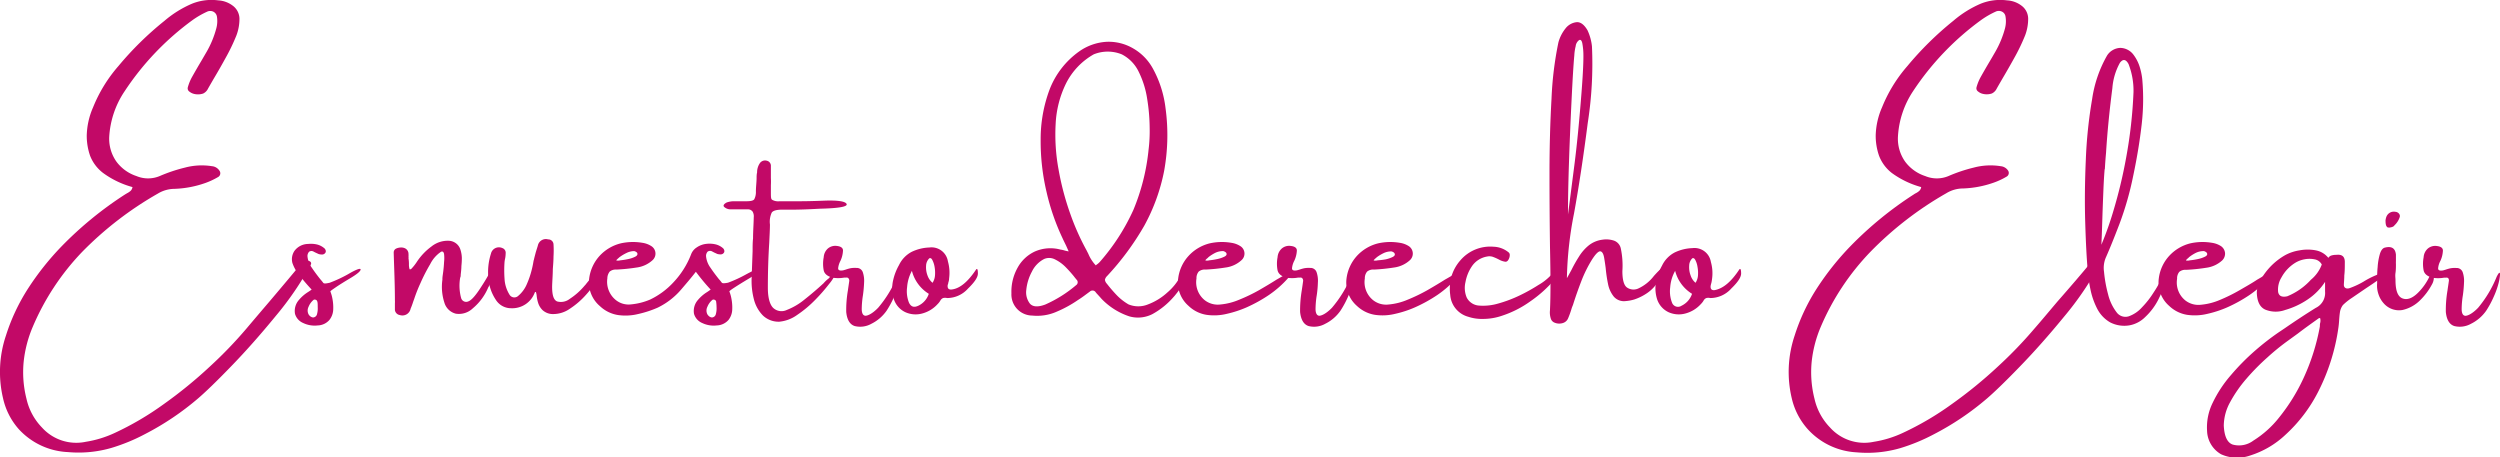 <svg xmlns="http://www.w3.org/2000/svg" viewBox="0 0 395.16 72.3"><defs><style>.cls-1{fill:#c20967;}</style></defs><title>escrito1</title><g id="Layer_2" data-name="Layer 2"><g id="ALTERAÇOES_01.11.21_12.10.21_para_iury" data-name="ALTERAÇOES 01.11.21 + 12.10.21 para iury"><path class="cls-1" d="M47.93,41.29a1,1,0,0,1,.52-.11,1,1,0,0,1,.57.16.36.36,0,0,1,.1.5A49,49,0,0,1,43.54,50q-3.61,4.41-7.1,8c-2.32,2.4-4,4-5.08,4.93a43.63,43.63,0,0,1-8.49,5.71,29.27,29.27,0,0,1-5.23,2.15,18.62,18.62,0,0,1-6.89.67A11.22,11.22,0,0,1,3,67.87,10.91,10.91,0,0,1,.48,62.94a18,18,0,0,1,.45-9.87,31,31,0,0,1,3.54-7.52,43.85,43.85,0,0,1,5.32-6.67,57.31,57.31,0,0,1,10-8.16l.3-.18a2.54,2.54,0,0,0,.54-.36,1,1,0,0,0,.31-.61,14.16,14.16,0,0,1-4.63-2.22,6.25,6.25,0,0,1-2.08-2.76,9.69,9.69,0,0,1-.52-3.13,11.76,11.76,0,0,1,1-4.49,22.93,22.93,0,0,1,4-6.52A50.81,50.81,0,0,1,26,3.29,16.87,16.87,0,0,1,30.36.58,8.27,8.27,0,0,1,34.51.06,4.18,4.18,0,0,1,36.92,1a2.61,2.61,0,0,1,.93,1.93,7.44,7.44,0,0,1-.48,2.67,31,31,0,0,1-1.75,3.63q-.91,1.66-1.89,3.3c-.29.5-.58,1-.85,1.48a1.63,1.63,0,0,1-.78.78,2.59,2.59,0,0,1-1.3.08,1.94,1.94,0,0,1-.89-.41.62.62,0,0,1-.22-.67,7.5,7.5,0,0,1,.63-1.56c.5-.89,1-1.76,1.52-2.63l.82-1.41a15.29,15.29,0,0,0,1.52-3.67,4.45,4.45,0,0,0,.11-1.89,1.06,1.06,0,0,0-.56-.78,1.14,1.14,0,0,0-1,0,13.86,13.86,0,0,0-2.26,1.3A43.62,43.62,0,0,0,19.68,14.45a14.39,14.39,0,0,0-2.41,7.08,6.28,6.28,0,0,0,1.12,4,6.46,6.46,0,0,0,3.18,2.3,4.76,4.76,0,0,0,3.67,0,24.85,24.85,0,0,1,4-1.34,10.3,10.3,0,0,1,4.27-.22A1.57,1.57,0,0,1,34.7,27a.68.68,0,0,1-.26,1,11.46,11.46,0,0,1-2,.93,16.24,16.24,0,0,1-4.85.92,5.14,5.14,0,0,0-2.64.75A54.55,54.55,0,0,0,13,39.8,39.18,39.18,0,0,0,5.19,51.63a19.19,19.19,0,0,0-1.45,5.56,17.06,17.06,0,0,0,.45,5.86,9.46,9.46,0,0,0,2.44,4.52,7.29,7.29,0,0,0,6.94,2.26,17.05,17.05,0,0,0,4.59-1.41,46.86,46.86,0,0,0,7.75-4.56,70.78,70.78,0,0,0,7.27-5.93,67.45,67.45,0,0,0,5.78-6q1.44-1.71,3.63-4.27Q45.79,43.89,47.93,41.29Z"/><path class="cls-1" d="M57,42.6c0,.26-.54.72-1.63,1.37S53.49,45.12,53,45.46s-.78.53-.78.61a5.93,5.93,0,0,1,.32,1.13,7.29,7.29,0,0,1,.13,1.72,2.8,2.8,0,0,1-.6,1.65,2.54,2.54,0,0,1-1.85.87,4.18,4.18,0,0,1-2.31-.39,2.24,2.24,0,0,1-1.28-1.44,2.63,2.63,0,0,1,.63-2.21,6.12,6.12,0,0,1,1.4-1.22,7.11,7.11,0,0,0,.6-.41c-.67-.71-1.3-1.45-1.89-2.2a6.19,6.19,0,0,1-1.15-2,2.34,2.34,0,0,1,.35-1.95,2.72,2.72,0,0,1,2.13-1.06,4.23,4.23,0,0,1,1.39.08,2.82,2.82,0,0,1,1.21.63.63.63,0,0,1,.16.26.47.47,0,0,1,0,.37.61.61,0,0,1-.56.33,1.91,1.91,0,0,1-.52-.07l-.48-.22-.3-.15a.66.66,0,0,0-.74,0,1,1,0,0,0-.26.72,3.65,3.65,0,0,0,.71,1.84c.44.66.89,1.25,1.33,1.8.18.2.32.38.45.55s.45.11,1,0a20.74,20.74,0,0,0,2.91-1.35C56.31,42.58,57,42.34,57,42.6Zm-7.52,7.58a.67.67,0,0,0,.63-.53,3.36,3.36,0,0,0,.11-1.12c0-.4,0-.71-.08-.91a.38.38,0,0,0-.24-.24.41.41,0,0,0-.31,0,2.7,2.7,0,0,0-.82,1.12,1.31,1.31,0,0,0,0,1.18,1.08,1.08,0,0,0,.28.32A.85.85,0,0,0,49.49,50.18Z"/><path class="cls-1" d="M76.08,45.31a29.41,29.41,0,0,0,1.54-2.61c.16-.38.29-.36.39,0a5.84,5.84,0,0,1-.84,2.74,8.67,8.67,0,0,1-2.43,3.29,3.17,3.17,0,0,1-2.7.85,2.53,2.53,0,0,1-1.8-1.75,8.07,8.07,0,0,1-.31-3.63,1.5,1.5,0,0,1,0-.18c0-.25.07-.61.13-1.1s.11-1,.13-1.5a5.6,5.6,0,0,0,0-1.28c-.07-.33-.22-.45-.47-.35A5.07,5.07,0,0,0,68,41.75a27.92,27.92,0,0,0-1.54,3,23.79,23.79,0,0,0-1,2.53c-.07.19-.15.4-.22.62s-.21.6-.34.9a1.32,1.32,0,0,1-1.7,1,.92.92,0,0,1-.78-.82c0-.34,0-.68,0-1a4.68,4.68,0,0,0,0-.55c0-2.5-.12-5-.19-7.53a.68.68,0,0,1,.39-.61,1.92,1.92,0,0,1,.83-.17,1.31,1.31,0,0,1,.71.21,1,1,0,0,1,.41.83,3.37,3.37,0,0,1,0,.44.62.62,0,0,1,0,.23,6.18,6.18,0,0,1,.07.89,2.53,2.53,0,0,0,.08.76c0,.13.15.13.31,0a7.56,7.56,0,0,0,.8-1,9.49,9.49,0,0,1,2.37-2.52A4.1,4.1,0,0,1,71,38.06a2,2,0,0,1,1.78,1.41A4.65,4.65,0,0,1,73,40.75a11.62,11.62,0,0,1-.07,1.31c0,.45-.06.91-.11,1.38,0,.15,0,.29-.08.44a7.41,7.41,0,0,0,.15,3.23.82.82,0,0,0,1.13.53C74.53,47.46,75.21,46.68,76.08,45.31Z"/><path class="cls-1" d="M94.39,43.33c.25,0,.21.36-.13,1a11.78,11.78,0,0,1-1.63,2.26,12.68,12.68,0,0,1-2.54,2.2,4.62,4.62,0,0,1-2.82.85A2.4,2.4,0,0,1,85.74,49a2.74,2.74,0,0,1-.69-1.16,5.41,5.41,0,0,1-.22-1.11,2.7,2.7,0,0,0-.1-.5c0-.11-.1-.11-.2,0a3.79,3.79,0,0,1-3.74,2.49,2.83,2.83,0,0,1-2.41-1.32,7.08,7.08,0,0,1-1.17-3.3,9.59,9.59,0,0,1,.39-4,1.29,1.29,0,0,1,1.8-.89.78.78,0,0,1,.53.67,5.34,5.34,0,0,1-.07.89,5.22,5.22,0,0,0-.11.63,18.61,18.61,0,0,0,0,2.67,5.26,5.26,0,0,0,.77,2.48.89.89,0,0,0,1.41.2,4.91,4.91,0,0,0,1.37-1.9,13.61,13.61,0,0,0,.71-2.06,15.69,15.69,0,0,0,.33-1.58,1.46,1.46,0,0,0,.08-.29c.07-.3.15-.58.22-.86s.25-.82.37-1.22a1.29,1.29,0,0,1,1.63-1,.82.82,0,0,1,.85.77,15.59,15.59,0,0,1,0,1.93c0,.67-.06,1.32-.11,2,0,.94-.09,1.86-.11,2.78,0,1.33.24,2.11.8,2.33a2.27,2.27,0,0,0,2-.42,10.45,10.45,0,0,0,2.32-2.06,2.15,2.15,0,0,0,.26-.3c.15-.19.33-.41.54-.65a7,7,0,0,1,.61-.61A1.18,1.18,0,0,1,94.39,43.33Z"/><path class="cls-1" d="M110.11,39.12a3.32,3.32,0,0,1,1.59-.58,4.23,4.23,0,0,1,1.39.08,2.77,2.77,0,0,1,1.21.63.63.63,0,0,1,.16.26.47.47,0,0,1,0,.37.6.6,0,0,1-.56.33,1.91,1.91,0,0,1-.52-.07l-.48-.22-.29-.15a.68.68,0,0,0-.75,0,1,1,0,0,0-.26.72,3.65,3.65,0,0,0,.71,1.84c.44.66.89,1.25,1.33,1.8a6.11,6.11,0,0,1,.45.55c.12.13.45.11,1,0a20.74,20.74,0,0,0,2.91-1.35c1.41-.75,2.11-1,2.11-.73s-.54.72-1.63,1.37-1.89,1.15-2.41,1.49-.78.53-.78.61a5.93,5.93,0,0,1,.32,1.13,7.29,7.29,0,0,1,.13,1.72,2.79,2.79,0,0,1-.59,1.65,2.57,2.57,0,0,1-1.86.87,4.2,4.2,0,0,1-2.31-.39,2.24,2.24,0,0,1-1.28-1.44,2.63,2.63,0,0,1,.63-2.21,6,6,0,0,1,1.41-1.22c.19-.12.39-.26.59-.41-.67-.71-1.3-1.46-1.89-2.22l-.45-.59c-.86,1.11-1.64,2-2.33,2.81a11.45,11.45,0,0,1-3.71,2.86,16.71,16.71,0,0,1-3.06,1,8.35,8.35,0,0,1-3.18.17,5.36,5.36,0,0,1-2.88-1.41A4.91,4.91,0,0,1,93.13,44a6.52,6.52,0,0,1,1.63-3.54,6.76,6.76,0,0,1,3.38-2,8.89,8.89,0,0,1,3.41-.08,3.53,3.53,0,0,1,1.4.52,1.4,1.4,0,0,1,.19,2.23,4.59,4.59,0,0,1-2.48,1.15,29,29,0,0,1-3.23.33,1.49,1.49,0,0,0-1.06.32A1.76,1.76,0,0,0,96,44a3.71,3.71,0,0,0,1.37,3.45,3.22,3.22,0,0,0,2.39.66,10,10,0,0,0,3-.76,12.12,12.12,0,0,0,3.72-2.76,13.47,13.47,0,0,0,2.75-4.37A2.22,2.22,0,0,1,110.11,39.12Zm-12.2,1.54a0,0,0,0,1,0,0l-.19.17a1.8,1.8,0,0,0-.2.19c-.07.06-.1.1-.1.13s.23.09.62,0a11.59,11.59,0,0,0,1.26-.2,4.5,4.5,0,0,0,1.13-.39c.29-.16.39-.35.29-.58a.59.59,0,0,0-.2-.18,1,1,0,0,0-.28-.11A2.76,2.76,0,0,0,99,40,6.59,6.59,0,0,0,97.91,40.66Zm14.61,9.52a.67.67,0,0,0,.63-.53,3.36,3.36,0,0,0,.11-1.12c0-.4-.05-.71-.07-.91a.4.4,0,0,0-.25-.24.41.41,0,0,0-.31,0,2.7,2.7,0,0,0-.82,1.12,1.31,1.31,0,0,0,0,1.18,1.24,1.24,0,0,0,.28.32A.85.85,0,0,0,112.52,50.18Z"/><path class="cls-1" d="M131.28,43.7c.61-.6.88-.74.79-.45a6,6,0,0,1-1,1.61,26.94,26.94,0,0,1-2.22,2.54A17.8,17.8,0,0,1,126,49.78a5.74,5.74,0,0,1-2.82,1.07,3.59,3.59,0,0,1-2.61-1,5.63,5.63,0,0,1-1.41-2.56,11.62,11.62,0,0,1-.35-3.45l.15-4.15c0-.69,0-1.37.07-2,0-1.11.09-2.22.11-3.33a1.53,1.53,0,0,0-.16-.88.88.88,0,0,0-.73-.39c-.39,0-.89,0-1.48,0h-1.33a1.47,1.47,0,0,1-1-.41c-.17-.22,0-.44.41-.67a3.48,3.48,0,0,1,1.15-.2c.44,0,.87,0,1.29,0l.71,0c.67,0,1.07-.1,1.22-.31a2.48,2.48,0,0,0,.26-1.24c0-.65.09-1.3.11-2,0-.34,0-.69.08-1a2.55,2.55,0,0,1,.4-1.41,1,1,0,0,1,1.12-.45.82.82,0,0,1,.66.74c0,.64,0,1.3,0,2a10.27,10.27,0,0,1,0,1.11c0,.39,0,.8,0,1.22,0,.6,0,1,.2,1.11a1.92,1.92,0,0,0,1.17.23h3c.45,0,1.78,0,4-.09s3.43.11,3.6.53-1.23.67-4.23.74c-1.8.1-3.2.15-4.18.15-.67,0-1.26,0-1.78,0-.89,0-1.44.16-1.65.47a3.48,3.48,0,0,0-.28,1.87c0,.79-.06,1.75-.11,2.89-.15,2.32-.22,4.7-.22,7.12,0,1.65.34,2.73.89,3.22a1.93,1.93,0,0,0,2.11.28,10.27,10.27,0,0,0,2.8-1.65c1-.79,2-1.64,3-2.56A5.17,5.17,0,0,1,131,44,2.32,2.32,0,0,1,131.28,43.7Z"/><path class="cls-1" d="M141.8,43.73c.23-.44.37-.65.45-.61s.09.22.05.54a7,7,0,0,1-.2,1.07,12.81,12.81,0,0,1-.76,2.15,15.12,15.12,0,0,1-1.2,2.23,6.38,6.38,0,0,1-2.41,2.07,3.6,3.6,0,0,1-2.62.36c-.78-.24-1.23-1-1.35-2.21a18.21,18.21,0,0,1,.26-3.41c.07-.52.15-1,.22-1.52a.59.59,0,0,0-.13-.41.36.36,0,0,0-.35-.11h-.33a5.46,5.46,0,0,1-1.89,0c-.77-.23-1.22-.6-1.34-1.14a5.5,5.5,0,0,1,0-2.09,2,2,0,0,1,.68-1.39,1.82,1.82,0,0,1,1.36-.39c.71.07,1.06.35,1,.83a4.24,4.24,0,0,1-.4,1.54,3.22,3.22,0,0,0-.36,1.17c0,.31.26.41.8.32l.41-.12a6.52,6.52,0,0,1,.69-.2,3.75,3.75,0,0,1,1-.06,1,1,0,0,1,1,.69,4.18,4.18,0,0,1,.2,1.63,18.91,18.91,0,0,1-.18,2,14.48,14.48,0,0,0-.19,2.17c0,.61.17,1,.52,1.06s1.16-.3,2.08-1.26A18.39,18.39,0,0,0,141.8,43.73Z"/><path class="cls-1" d="M154.3,42.58c.17-.17.26,0,.27.62s-.51,1.39-1.57,2.42a4.43,4.43,0,0,1-3.3,1.49,1.39,1.39,0,0,0-.63,0,.92.92,0,0,0-.45.43,2.87,2.87,0,0,1-.44.55l0,0a5,5,0,0,1-2.44,1.47,3.94,3.94,0,0,1-2.67-.23,3.47,3.47,0,0,1-1.82-2.16,5.71,5.71,0,0,1-.07-2.9,8.64,8.64,0,0,1,.92-2.37,4.6,4.6,0,0,1,2-2.09,7,7,0,0,1,2.8-.69,2.62,2.62,0,0,1,2.93,2.19,6.66,6.66,0,0,1,.19,2.7q0,.3-.12.63c0,.15-.08.3-.11.45-.05.49.16.72.63.67C151.71,45.62,153,44.54,154.3,42.58Zm-9.16,5.75a3.17,3.17,0,0,0,1.67-1.89,6,6,0,0,1-2.67-3.63,6.34,6.34,0,0,0-.76,2.59,4.88,4.88,0,0,0,.3,2.45C144,48.49,144.45,48.65,145.14,48.33Zm2.26-3.63a2.39,2.39,0,0,0,.39-1.17,5.26,5.26,0,0,0-.07-1.37,3.57,3.57,0,0,0-.36-1.08q-.21-.39-.48-.24a1.72,1.72,0,0,0-.5,1.17,3.65,3.65,0,0,0,.22,1.52A2.62,2.62,0,0,0,147.4,44.7Z"/><path class="cls-1" d="M186.63,43.59a.53.53,0,0,1,.47-.32c.21,0,.39.12.53.39.05.07,0,.27-.16.57a8.89,8.89,0,0,1-.65,1c-.27.38-.53.74-.78,1.06s-.42.53-.52.63a12.19,12.19,0,0,1-3.35,2.72,5,5,0,0,1-3.65.37,10.77,10.77,0,0,1-4.42-2.79c-.24-.28-.49-.55-.74-.82a1.74,1.74,0,0,1-.18-.22.6.6,0,0,0-.89-.11l-1,.74q-.45.33-.93.63a18.54,18.54,0,0,1-3.3,1.81,7.61,7.61,0,0,1-3.89.63,3.33,3.33,0,0,1-3.3-3.52,7.74,7.74,0,0,1,.95-4,6,6,0,0,1,2.74-2.6,6.13,6.13,0,0,1,4.06-.31,4.23,4.23,0,0,1,.67.15c.17.05.38.09.63.14l-.41-.92c-.22-.45-.42-.85-.59-1.23a35.37,35.37,0,0,1-2.49-7.21,34.92,34.92,0,0,1-.94-8.32,22.34,22.34,0,0,1,1.42-7.93,13.19,13.19,0,0,1,4.67-6,8.3,8.3,0,0,1,4.29-1.52,7.64,7.64,0,0,1,4.17,1,8.19,8.19,0,0,1,3.19,3.23,17.2,17.2,0,0,1,2,6.26,31.58,31.58,0,0,1-.22,9.9,29.89,29.89,0,0,1-3.15,8.69A42.89,42.89,0,0,1,175,43.62a1.22,1.22,0,0,0-.35.59,1.09,1.09,0,0,0,.31.64,23.18,23.18,0,0,0,1.54,1.79,8.54,8.54,0,0,0,1.87,1.47,4.05,4.05,0,0,0,3.1,0,9.49,9.49,0,0,0,3.06-1.89A8.92,8.92,0,0,0,186.63,43.59ZM170.1,45.07a.55.55,0,0,0,.07-.86c-.14-.17-.29-.35-.44-.55a20.2,20.2,0,0,0-1.37-1.52A6.13,6.13,0,0,0,166.75,41a2,2,0,0,0-1.69-.07,4.34,4.34,0,0,0-1.95,2,7.62,7.62,0,0,0-.89,2.89A2.91,2.91,0,0,0,162.8,48c.47.52,1.27.56,2.41.14A20,20,0,0,0,170.1,45.07Zm3.74-3.67a33.08,33.08,0,0,0,5.32-8.25,33.34,33.34,0,0,0,2.39-9.51,24.06,24.06,0,0,0,.17-3.48,30,30,0,0,0-.39-4.51A14.48,14.48,0,0,0,180,11.37a6,6,0,0,0-2.69-2.78,5.89,5.89,0,0,0-4.43,0,10.89,10.89,0,0,0-4.39,4.62,16.21,16.21,0,0,0-1.63,6.39,30.29,30.29,0,0,0,.46,7.19,43.14,43.14,0,0,0,1.85,7,38.62,38.62,0,0,0,2.56,5.75l.3.59a5.93,5.93,0,0,0,1.18,1.82,1.28,1.28,0,0,1,.23-.19A2.6,2.6,0,0,0,173.84,41.4Z"/><path class="cls-1" d="M202.72,43.66a3.25,3.25,0,0,1,.72-.33c.24-.08.39-.07.47,0s0,.29-.3.62a16.34,16.34,0,0,1-3,2.65,23.09,23.09,0,0,1-3.61,2,17.25,17.25,0,0,1-3.06,1,8.42,8.42,0,0,1-3.19.17,5.3,5.3,0,0,1-2.87-1.41A4.88,4.88,0,0,1,186.23,44a6.45,6.45,0,0,1,1.63-3.54,6.73,6.73,0,0,1,3.37-2,8.9,8.9,0,0,1,3.41-.08,3.58,3.58,0,0,1,1.41.52,1.39,1.39,0,0,1,.18,2.23,4.56,4.56,0,0,1-2.48,1.15,28.5,28.5,0,0,1-3.19.33,1.51,1.51,0,0,0-1.09.32,1.6,1.6,0,0,0-.35,1.09,3.64,3.64,0,0,0,1.33,3.45,3.36,3.36,0,0,0,2.43.66,9.78,9.78,0,0,0,3-.76A26.43,26.43,0,0,0,199,45.87c1-.58,1.95-1.14,2.76-1.66C202.14,44,202.45,43.81,202.72,43.66Zm-11.71-3s0,0,0,0l-.18.17a1.29,1.29,0,0,0-.21.19c-.06.06-.09.1-.09.13s.23.09.61,0a11.59,11.59,0,0,0,1.26-.2,4.67,4.67,0,0,0,1.15-.39c.31-.16.4-.35.28-.58a.63.63,0,0,0-.21-.18.9.9,0,0,0-.27-.11,2.77,2.77,0,0,0-1.23.26A6.12,6.12,0,0,0,191,40.66Z"/><path class="cls-1" d="M213.55,43.73c.22-.44.37-.65.44-.61s.09.22.06.54a8.71,8.71,0,0,1-.21,1.07,12.81,12.81,0,0,1-.76,2.15,15.12,15.12,0,0,1-1.2,2.23,6.38,6.38,0,0,1-2.41,2.07,3.6,3.6,0,0,1-2.62.36c-.77-.24-1.22-1-1.35-2.21a19.09,19.09,0,0,1,.26-3.41c.08-.52.15-1,.22-1.52a.59.59,0,0,0-.13-.41.36.36,0,0,0-.35-.11h-.33a5.46,5.46,0,0,1-1.89,0c-.77-.23-1.21-.6-1.34-1.14a5.5,5.5,0,0,1,0-2.09,2,2,0,0,1,.69-1.39,1.78,1.78,0,0,1,1.35-.39c.72.07,1.06.35,1,.83a4.27,4.27,0,0,1-.41,1.54,3.18,3.18,0,0,0-.35,1.17c0,.31.25.41.79.32l.41-.12a6.52,6.52,0,0,1,.69-.2,3.87,3.87,0,0,1,1-.06,1,1,0,0,1,1,.69,4.18,4.18,0,0,1,.2,1.63,16.55,16.55,0,0,1-.18,2,14.48,14.48,0,0,0-.19,2.17c0,.61.18,1,.52,1.06s1.16-.3,2.08-1.26A18.64,18.64,0,0,0,213.55,43.73Z"/><path class="cls-1" d="M229.34,43.66a3.25,3.25,0,0,1,.72-.33c.24-.08.39-.07.46,0s0,.29-.29.62a16.34,16.34,0,0,1-3,2.65,23.18,23.18,0,0,1-3.62,2,16.71,16.71,0,0,1-3.06,1,8.35,8.35,0,0,1-3.18.17,5.36,5.36,0,0,1-2.88-1.41A4.91,4.91,0,0,1,212.84,44a6.52,6.52,0,0,1,1.63-3.54,6.76,6.76,0,0,1,3.38-2,8.89,8.89,0,0,1,3.41-.08,3.58,3.58,0,0,1,1.41.52,1.41,1.41,0,0,1,.18,2.23,4.59,4.59,0,0,1-2.48,1.15,29,29,0,0,1-3.19.33,1.51,1.51,0,0,0-1.09.32,1.65,1.65,0,0,0-.36,1.09,3.65,3.65,0,0,0,1.34,3.45,3.33,3.33,0,0,0,2.43.66,9.85,9.85,0,0,0,3-.76,27.2,27.2,0,0,0,3.13-1.51c1-.58,1.95-1.14,2.76-1.66C228.76,44,229.07,43.81,229.34,43.66Zm-11.72-3a0,0,0,0,1,0,0,1.72,1.72,0,0,1-.19.17,1.8,1.8,0,0,0-.2.19c-.06.06-.1.1-.1.13s.23.09.62,0A11.59,11.59,0,0,0,219,41a4.82,4.82,0,0,0,1.15-.39c.3-.16.4-.35.27-.58a.59.59,0,0,0-.2-.18,1,1,0,0,0-.28-.11,2.76,2.76,0,0,0-1.22.26A6.59,6.59,0,0,0,217.62,40.66Z"/><path class="cls-1" d="M245.06,43.59c.46-.3.77-.39.92-.26s.05.42-.29.88a19.25,19.25,0,0,1-3.77,3.4,16.41,16.41,0,0,1-4.46,2.28,9.22,9.22,0,0,1-3.08.52,6.8,6.8,0,0,1-2.3-.34,3.87,3.87,0,0,1-2.85-3.45,7.45,7.45,0,0,1,.18-2.89,6.77,6.77,0,0,1,1.43-2.59A6.22,6.22,0,0,1,236.1,39a3.92,3.92,0,0,1,2.39.92.51.51,0,0,1,.15.37,1.41,1.41,0,0,1-.07.45q-.23.66-.63.63a2.76,2.76,0,0,1-1-.34,7.41,7.41,0,0,0-.89-.4,1.7,1.7,0,0,0-1-.08,3.62,3.62,0,0,0-2.41,1.56,6.44,6.44,0,0,0-1,2.48,3.93,3.93,0,0,0,.2,2.45,2.35,2.35,0,0,0,1.93,1.26,8.38,8.38,0,0,0,3-.31,20.57,20.57,0,0,0,3.41-1.28,27.66,27.66,0,0,0,3-1.67A8.45,8.45,0,0,0,245.06,43.59Z"/><path class="cls-1" d="M261.42,43.62c.95-1.06,1.45-1.47,1.5-1.22a3.84,3.84,0,0,1-.61,1.72,6.1,6.1,0,0,1-2.13,2.32,8.13,8.13,0,0,1-1.84.89,6.46,6.46,0,0,1-1.39.26,2.12,2.12,0,0,1-1.87-.71,4.57,4.57,0,0,1-.91-2,22.13,22.13,0,0,1-.37-2.52c-.07-.54-.14-1-.22-1.48-.1-.69-.3-1.08-.59-1.15s-.76.37-1.37,1.33a20.27,20.27,0,0,0-1.69,3.43c-.48,1.25-.91,2.47-1.28,3.65a2,2,0,0,0-.07.19,3.63,3.63,0,0,0-.19.52,13.67,13.67,0,0,1-.52,1.44,1.3,1.3,0,0,1-.87.78,1.9,1.9,0,0,1-1.28-.07,1,1,0,0,1-.59-.63A3.19,3.19,0,0,1,245,49v-.11q.15-2.94,0-9.75c-.05-3.64-.08-7.54-.08-11.72s.11-8.12.32-11.82a54.27,54.27,0,0,1,1.09-8.9,6.05,6.05,0,0,1,1.11-2.19,2.56,2.56,0,0,1,1.73-1c.63-.07,1.22.36,1.76,1.28a8,8,0,0,1,.7,2.52,60.58,60.58,0,0,1-.66,12.1q-1.05,8.17-2.17,14.31a57.84,57.84,0,0,0-1.13,10.25c.24-.42.49-.87.74-1.34a21.66,21.66,0,0,1,1.17-2.07,7.06,7.06,0,0,1,1.53-1.76,4.35,4.35,0,0,1,2.15-.91A3.88,3.88,0,0,1,255,38a1.68,1.68,0,0,1,1.18,1.22,13.12,13.12,0,0,1,.26,3.64c0,1.36.24,2.22.71,2.57a1.81,1.81,0,0,0,1.76.19A6.57,6.57,0,0,0,261.42,43.62ZM248.84,8.78c-.13,1.41-.27,3.75-.43,7s-.3,6.58-.41,9.88-.16,6.05-.16,8.25c.27-2,.59-4.56,1-7.73s.72-6.45,1-9.81.44-5.88.44-7.56a10.57,10.57,0,0,0-.18-2c-.1-.43-.27-.59-.5-.47a1.37,1.37,0,0,0-.54.95A7.78,7.78,0,0,0,248.84,8.78Z"/><path class="cls-1" d="M274.93,42.58c.18-.17.27,0,.28.62s-.51,1.39-1.57,2.42a4.46,4.46,0,0,1-3.3,1.49,1.39,1.39,0,0,0-.63,0,.88.88,0,0,0-.45.43,2.87,2.87,0,0,1-.44.55l0,0a5,5,0,0,1-2.45,1.47,3.94,3.94,0,0,1-2.67-.23,3.46,3.46,0,0,1-1.81-2.16,5.82,5.82,0,0,1-.08-2.9A9,9,0,0,1,262.7,42a4.56,4.56,0,0,1,2-2.09,7,7,0,0,1,2.8-.69,2.63,2.63,0,0,1,2.93,2.19,6.49,6.49,0,0,1,.18,2.7,5.22,5.22,0,0,1-.11.63,3.69,3.69,0,0,0-.11.45c-.05.49.16.72.63.67C272.35,45.62,273.65,44.54,274.93,42.58Zm-9.15,5.75a3.2,3.2,0,0,0,1.67-1.89,6,6,0,0,1-2.67-3.63A6.19,6.19,0,0,0,264,45.4a5,5,0,0,0,.29,2.45A1,1,0,0,0,265.78,48.33ZM268,44.7a2.39,2.39,0,0,0,.39-1.17,5.26,5.26,0,0,0-.08-1.37,3.33,3.33,0,0,0-.35-1.08q-.22-.39-.48-.24A1.67,1.67,0,0,0,267,42a3.65,3.65,0,0,0,.22,1.52A2.55,2.55,0,0,0,268,44.7Z"/><path class="cls-1" d="M330.66,41.29a1.18,1.18,0,0,1,1.09.05c.17.11.2.28.1.5a49,49,0,0,1-5.58,8.2q-3.61,4.41-7.1,8c-2.32,2.4-4,4-5.08,4.93a43.63,43.63,0,0,1-8.49,5.71,29.48,29.48,0,0,1-5.22,2.15,18.67,18.67,0,0,1-6.9.67,11.22,11.22,0,0,1-7.71-3.63,11,11,0,0,1-2.56-4.93,18,18,0,0,1,.45-9.87,31,31,0,0,1,3.54-7.52,43.85,43.85,0,0,1,5.32-6.67,57.31,57.31,0,0,1,10-8.16,2.38,2.38,0,0,1,.3-.18,2.54,2.54,0,0,0,.54-.36,1,1,0,0,0,.31-.61,14.16,14.16,0,0,1-4.63-2.22A6.25,6.25,0,0,1,297,24.59a9.69,9.69,0,0,1-.52-3.13,11.76,11.76,0,0,1,1-4.49,22.93,22.93,0,0,1,4-6.52,50.81,50.81,0,0,1,7.27-7.16A16.87,16.87,0,0,1,313.09.58a8.27,8.27,0,0,1,4.15-.52,4.15,4.15,0,0,1,2.41.93,2.58,2.58,0,0,1,.93,1.93,7.44,7.44,0,0,1-.48,2.67,31,31,0,0,1-1.75,3.63q-.92,1.66-1.89,3.3c-.29.5-.58,1-.85,1.48a1.63,1.63,0,0,1-.78.78,2.56,2.56,0,0,1-1.29.08,1.84,1.84,0,0,1-.89-.41.61.61,0,0,1-.23-.67,7.5,7.5,0,0,1,.63-1.56c.5-.89,1-1.76,1.52-2.63.28-.47.55-.94.82-1.41a15.29,15.29,0,0,0,1.52-3.67A4.45,4.45,0,0,0,317,2.62a1,1,0,0,0-.56-.78,1.14,1.14,0,0,0-1,0,13.86,13.86,0,0,0-2.26,1.3,43.62,43.62,0,0,0-10.79,11.27A14.39,14.39,0,0,0,300,21.53a6.28,6.28,0,0,0,1.12,4,6.44,6.44,0,0,0,3.19,2.3,4.76,4.76,0,0,0,3.67,0,24.54,24.54,0,0,1,4-1.34,10.24,10.24,0,0,1,4.26-.22,1.57,1.57,0,0,1,1.15.67.67.67,0,0,1-.26,1,11.11,11.11,0,0,1-2,.93,16.18,16.18,0,0,1-4.85.92,5.07,5.07,0,0,0-2.63.75,54.38,54.38,0,0,0-12,9.26,39.18,39.18,0,0,0-7.84,11.83,19.19,19.19,0,0,0-1.45,5.56,17.06,17.06,0,0,0,.45,5.86,9.49,9.49,0,0,0,2.45,4.52,7.26,7.26,0,0,0,6.93,2.26,16.94,16.94,0,0,0,4.59-1.41,46.86,46.86,0,0,0,7.75-4.56,70.78,70.78,0,0,0,7.27-5.93,67.45,67.45,0,0,0,5.78-6c1-1.14,2.18-2.56,3.63-4.27Q328.52,43.89,330.66,41.29Z"/><path class="cls-1" d="M341.67,44c.2-.47.41-.71.63-.71s.3.24.22.71a24.73,24.73,0,0,1-1.33,3.28,9.92,9.92,0,0,1-2.11,2.83,4.71,4.71,0,0,1-2.41,1.3,4.86,4.86,0,0,1-3.14-.46,5.25,5.25,0,0,1-2-2.08,11.71,11.71,0,0,1-1.08-3,24,24,0,0,1-.46-3.14q-.25-2.85-.39-7.52t.09-9.88a73.07,73.07,0,0,1,1-9.66,19.48,19.48,0,0,1,2.36-6.89,2.61,2.61,0,0,1,2.07-1.21,2.66,2.66,0,0,1,2.12,1.1,6.25,6.25,0,0,1,.94,1.81,10.18,10.18,0,0,1,.43,2,35,35,0,0,1-.09,7.21c-.29,2.53-.73,5.24-1.34,8.12a49.33,49.33,0,0,1-2.17,7.59q-1.26,3.29-2.11,5.21a4.15,4.15,0,0,0-.33,2.34,21.1,21.1,0,0,0,.64,3.56,7.65,7.65,0,0,0,1.4,2.92,1.72,1.72,0,0,0,1.89.56,5.1,5.1,0,0,0,2.07-1.41,14,14,0,0,0,1.84-2.35A16.44,16.44,0,0,0,341.67,44Zm-9-17.24c-.07.74-.14,1.86-.2,3.35s-.12,3-.17,4.58c-.05,1.73-.1,3.08-.15,4a51.36,51.36,0,0,0,1.91-5.39,75.77,75.77,0,0,0,2-8.34,73.54,73.54,0,0,0,1.17-10.4,11.62,11.62,0,0,0-.78-4.43c-.42-.78-.88-.85-1.37-.2a9.76,9.76,0,0,0-1.19,4c-.44,3.41-.79,6.82-1,10.23C332.81,25,332.75,25.88,332.7,26.72Z"/><path class="cls-1" d="M357.72,43.66a3.12,3.12,0,0,1,.73-.33c.23-.08.38-.07.46,0s0,.29-.3.62a16.34,16.34,0,0,1-3,2.65,23.09,23.09,0,0,1-3.61,2,17.25,17.25,0,0,1-3.06,1,8.42,8.42,0,0,1-3.19.17,5.3,5.3,0,0,1-2.87-1.41A4.88,4.88,0,0,1,341.23,44a6.45,6.45,0,0,1,1.63-3.54,6.73,6.73,0,0,1,3.37-2,8.9,8.9,0,0,1,3.41-.08,3.58,3.58,0,0,1,1.41.52A1.48,1.48,0,0,1,351.7,40a1.49,1.49,0,0,1-.46,1.17,4.62,4.62,0,0,1-2.49,1.15,28.5,28.5,0,0,1-3.19.33,1.51,1.51,0,0,0-1.09.32,1.6,1.6,0,0,0-.35,1.09,3.64,3.64,0,0,0,1.33,3.45,3.36,3.36,0,0,0,2.43.66,9.78,9.78,0,0,0,3-.76A26.43,26.43,0,0,0,354,45.87c1-.58,2-1.14,2.77-1.66C357.14,44,357.45,43.81,357.72,43.66Zm-11.71-3s0,0,0,0l-.18.17a1.29,1.29,0,0,0-.21.19c-.06.06-.09.1-.09.13s.23.09.61,0a11.59,11.59,0,0,0,1.26-.2,4.67,4.67,0,0,0,1.15-.39c.31-.16.4-.35.28-.58a.63.63,0,0,0-.21-.18.81.81,0,0,0-.27-.11,2.77,2.77,0,0,0-1.23.26A6.12,6.12,0,0,0,346,40.66Z"/><path class="cls-1" d="M376.11,43.29a2,2,0,0,1,.57-.06c.16,0,.25.07.26.17s-.13.25-.42.45a4.66,4.66,0,0,0-.45.29q-.88.63-2.07,1.41l-2.3,1.57a9.16,9.16,0,0,0-1.37,1.1,2.51,2.51,0,0,0-.47,1.13c-.06.41-.1.85-.13,1.32s-.06.74-.11,1.11A32.14,32.14,0,0,1,366.38,62a23.82,23.82,0,0,1-5.14,6.73A14.49,14.49,0,0,1,355.67,72a6.2,6.2,0,0,1-4.6-.2,4.41,4.41,0,0,1-2.21-3.67,8.77,8.77,0,0,1,.89-4.47,19.41,19.41,0,0,1,2.88-4.37,36.22,36.22,0,0,1,3.79-3.84,41.13,41.13,0,0,1,3.71-2.89l1-.67c1.61-1.11,3.24-2.19,4.9-3.22a2.62,2.62,0,0,0,1.48-2.6v-.52c0-.32,0-.66,0-1a9.76,9.76,0,0,1-2.7,2.75A12.52,12.52,0,0,1,361.19,49a4.37,4.37,0,0,1-3.13-.06c-.87-.39-1.31-1.31-1.34-2.74a4.08,4.08,0,0,1,.63-2,10.24,10.24,0,0,1,3.89-3.89,6.92,6.92,0,0,1,2.25-.74,6.77,6.77,0,0,1,2.54,0,3.33,3.33,0,0,1,2,1.19.84.84,0,0,1,.54-.39,2.6,2.6,0,0,1,.65-.09h.11c.91-.1,1.34.32,1.3,1.26,0,.67,0,1.33-.08,2,0,.5-.05,1-.07,1.45s.33.75.92.55a12.94,12.94,0,0,0,2.15-1A13.38,13.38,0,0,1,376.11,43.29Zm-9.42,8.3a.13.13,0,0,1,0-.07c0-.15,0-.34.07-.56a1.63,1.63,0,0,0,0-.55c0-.15-.13-.18-.28-.08-1,.72-2.13,1.51-3.26,2.38l-1.89,1.37a37.13,37.13,0,0,0-2.93,2.41,35.35,35.35,0,0,0-3.27,3.31,20.9,20.9,0,0,0-2.63,3.77,7.82,7.82,0,0,0-1,3.7c.08,1.68.55,2.7,1.41,3a3.76,3.76,0,0,0,3.27-.63A15.9,15.9,0,0,0,360.24,66a29.68,29.68,0,0,0,3.86-6.22A33.77,33.77,0,0,0,366.69,51.59Zm-1.41-7.38a5.65,5.65,0,0,0,1.71-2.4,1.59,1.59,0,0,0-1.15-.82,4.06,4.06,0,0,0-1.59,0,4.31,4.31,0,0,0-1.37.5,6.12,6.12,0,0,0-2.25,2.34,3.69,3.69,0,0,0-.54,2.33c.13.64.61.86,1.45.67A10.37,10.37,0,0,0,365.28,44.21Z"/><path class="cls-1" d="M384.38,45a10.09,10.09,0,0,1-1.78,2.39A5.7,5.7,0,0,1,379.74,49a3.21,3.21,0,0,1-3-1.1,4,4,0,0,1-.81-1.46,4.11,4.11,0,0,1-.19-1.65v-.56c0-.57,0-1.23.08-2a9.46,9.46,0,0,1,.33-2c.17-.61.44-1,.81-1.09,1.07-.27,1.65.1,1.75,1.11,0,.32,0,.64,0,1a4.6,4.6,0,0,0,0,.49c0,.46,0,.93-.07,1.4s0,.75,0,1.11c0,1.64.34,2.61,1.09,2.91s1.62,0,2.58-1A8.92,8.92,0,0,0,384,43.73c.3-.64.51-.77.65-.4A2.25,2.25,0,0,1,384.38,45Zm-5.94-9.31a1,1,0,0,1-.53.24.87.87,0,0,1-.54,0,.72.72,0,0,1-.24-.39,2.4,2.4,0,0,1-.06-.58.48.48,0,0,1,0-.15,2.23,2.23,0,0,1,.15-.59,1.26,1.26,0,0,1,1.41-.74.79.79,0,0,1,.57.3.57.57,0,0,1,.09.59A3,3,0,0,1,378.44,35.65Z"/><path class="cls-1" d="M394.64,43.73c.23-.44.37-.65.45-.61s.09.22.05.54a7,7,0,0,1-.2,1.07,12.81,12.81,0,0,1-.76,2.15,15.12,15.12,0,0,1-1.2,2.23,6.38,6.38,0,0,1-2.41,2.07,3.6,3.6,0,0,1-2.62.36c-.78-.24-1.23-1-1.35-2.21a18.21,18.21,0,0,1,.26-3.41c.07-.52.15-1,.22-1.52A.59.59,0,0,0,387,44a.36.36,0,0,0-.35-.11h-.33a5.46,5.46,0,0,1-1.89,0c-.77-.23-1.22-.6-1.34-1.14a5.5,5.5,0,0,1,0-2.09,2,2,0,0,1,.68-1.39,1.82,1.82,0,0,1,1.36-.39c.71.07,1.06.35,1,.83a4.24,4.24,0,0,1-.4,1.54,3,3,0,0,0-.35,1.17c0,.31.25.41.79.32l.41-.12a6.52,6.52,0,0,1,.69-.2,3.75,3.75,0,0,1,1-.06,1,1,0,0,1,1,.69,4.18,4.18,0,0,1,.2,1.63,18.91,18.91,0,0,1-.18,2,14.48,14.48,0,0,0-.19,2.17c0,.61.17,1,.52,1.06s1.16-.3,2.08-1.26A18.39,18.39,0,0,0,394.64,43.73Z"/></g></g></svg>